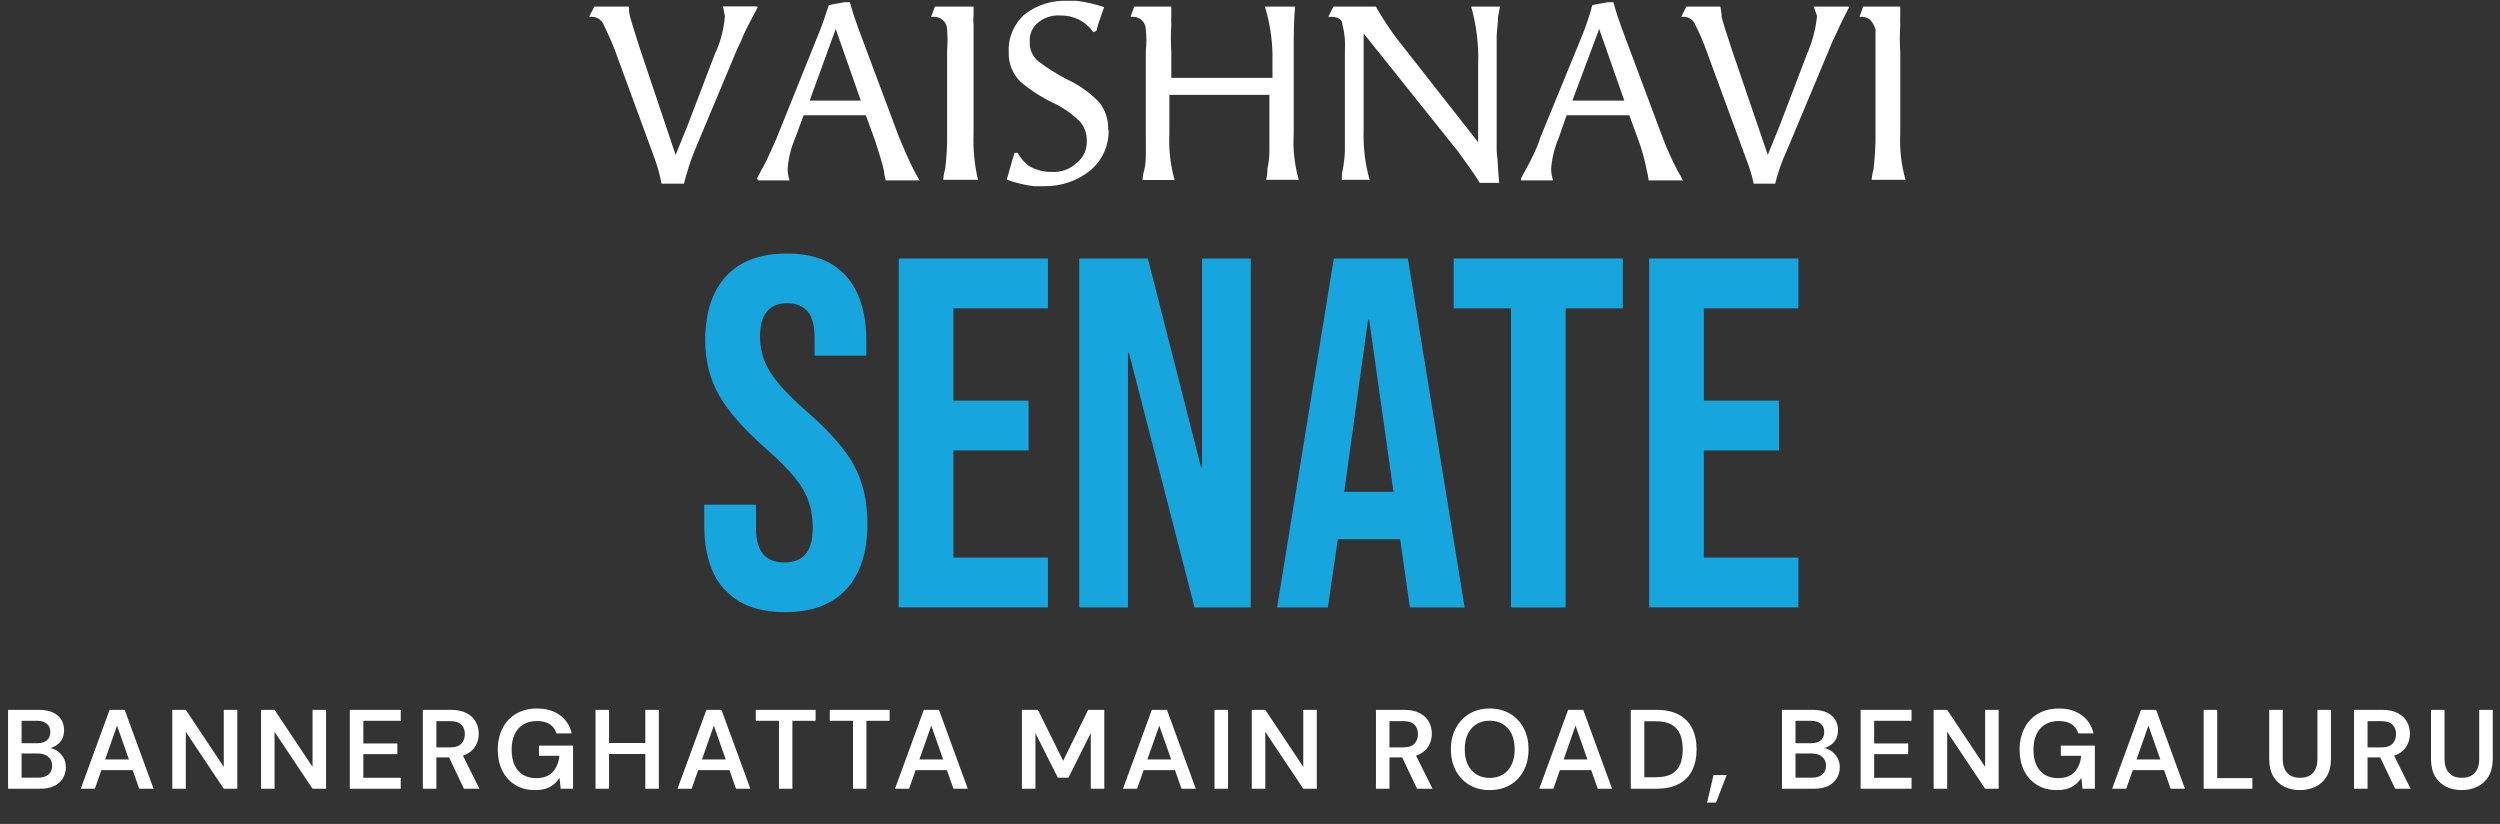 <svg width="355" height="117" viewBox="0 0 355 117" fill="none" xmlns="http://www.w3.org/2000/svg">
<rect x="0" y="0" width="355" height="117" fill="#333333" stroke="none"/>
<path d="M102.891 83.75C100.953 81.607 100 78.525 100 74.502V71.666H107.35V75.057C107.35 78.278 108.688 79.865 111.379 79.865C112.701 79.865 113.701 79.48 114.377 78.694C115.054 77.908 115.408 76.66 115.408 74.903C115.408 72.822 114.931 71.003 113.993 69.415C113.055 67.828 111.302 65.932 108.765 63.713C105.566 60.877 103.321 58.334 102.061 56.037C100.784 53.771 100.138 51.197 100.138 48.315C100.138 44.4 101.138 41.364 103.106 39.221C105.09 37.079 107.965 36 111.717 36C115.469 36 118.253 37.079 120.159 39.221C122.066 41.364 123.019 44.446 123.019 48.454V50.504H115.669V47.945C115.669 46.25 115.346 45.001 114.685 44.231C114.024 43.46 113.07 43.059 111.794 43.059C109.211 43.059 107.919 44.647 107.919 47.806C107.919 49.594 108.396 51.274 109.365 52.831C110.333 54.388 112.086 56.284 114.624 58.488C117.868 61.324 120.113 63.898 121.328 66.194C122.558 68.506 123.173 71.219 123.173 74.332C123.173 78.386 122.174 81.499 120.175 83.673C118.176 85.846 115.269 86.925 111.456 86.925C107.642 86.925 104.844 85.846 102.906 83.703L102.891 83.75Z" fill="#17A5DE"/>
<path d="M127.617 36.709H148.807V43.784H135.383V56.885H146.054V63.959H135.383V79.172H148.807V86.246H127.617V36.709Z" fill="#17A5DE"/>
<path d="M153.251 36.709H163L170.55 66.364H170.689V36.709H177.608V86.262H169.627L160.309 50.087H160.171V86.262H153.251V36.709Z" fill="#17A5DE"/>
<path d="M189.401 36.709H199.919L207.977 86.262H200.211L198.797 76.428V76.567H189.97L188.556 86.262H181.344L189.401 36.709ZM197.874 69.832L194.414 45.34H194.276L190.877 69.832H197.874Z" fill="#17A5DE"/>
<path d="M214.543 43.784H206.424V36.709H230.443V43.784H222.324V86.262H214.558V43.784H214.543Z" fill="#17A5DE"/>
<path d="M234.18 36.709H255.369V43.784H241.945V56.885H252.617V63.959H241.945V79.172H255.369V86.246H234.18V36.709Z" fill="#17A5DE"/>
<path fill-rule="evenodd" clip-rule="evenodd" d="M107.594 1.02C106.936 2.305 106.387 3.29 105.948 4.193L105.674 4.74C105.373 5.506 105.044 6.272 104.66 7.011L98.655 21.347C98.024 22.879 97.531 24.466 97.119 26.08H93.939C93.719 24.931 93.418 23.809 93.034 22.715L87.303 7.093C86.837 5.889 86.316 4.713 85.74 3.564C85.493 2.88 84.835 2.415 84.122 2.388H83.656L84.397 0.938H89.305C89.305 1.293 89.305 1.758 89.469 2.388C89.634 3.017 90.127 4.576 90.84 6.82L95.94 22.003L97.668 17.735L101.479 7.75C102.302 6.026 102.795 4.166 102.932 2.278L102.658 0.91H107.484L107.594 1.02Z" fill="white"/>
<path fill-rule="evenodd" clip-rule="evenodd" d="M122.236 14.289L118.672 4.111L114.97 14.289H122.236ZM130.599 25.615H125.773C125.636 25.15 125.554 24.657 125.499 24.165C125.307 23.262 124.868 21.812 124.238 19.897L122.949 16.368H114.12L112.941 19.541C112.338 20.937 111.954 22.442 111.844 23.974C111.844 24.521 111.954 25.068 112.118 25.615H107.676L107.484 25.341C107.676 24.986 107.951 24.439 108.307 23.809C108.663 23.18 108.938 22.633 109.294 21.812C109.651 20.991 109.952 20.444 110.309 19.541L116.122 5.096C116.78 3.564 117.218 2.114 117.685 0.746L118.397 0.582L119.96 0.309H120.673C121.03 1.594 121.414 2.771 121.852 3.947L127.693 19.569C128.323 21.019 128.954 22.551 129.777 24.192C130.051 24.63 130.325 25.177 130.599 25.724" fill="white"/>
<path fill-rule="evenodd" clip-rule="evenodd" d="M138.494 25.533H133.942C133.942 25.533 133.942 24.985 134.216 23.973C134.436 22.25 134.518 20.526 134.491 18.802V7.203C134.573 6.19 134.573 5.205 134.491 4.193C134.491 3.181 133.641 2.36 132.626 2.387C132.626 2.387 132.599 2.387 132.571 2.387H132.215L132.763 0.938H138.247V2.032C138.192 2.552 138.192 3.044 138.247 3.564V18.912C138.165 21.128 138.357 23.371 138.878 25.533" fill="white"/>
<path fill-rule="evenodd" clip-rule="evenodd" d="M157.415 18.447C157.497 20.636 156.538 22.742 154.865 24.165C153 25.697 150.642 26.49 148.229 26.436H146.776C145.487 26.271 144.199 25.97 142.965 25.505L143.321 24.247L143.787 22.605L144.062 21.703H144.5C144.912 22.441 145.46 23.098 146.146 23.59C147.105 24.137 148.202 24.438 149.326 24.411C150.642 24.493 151.904 24.055 152.863 23.152C153.823 22.414 154.371 21.265 154.317 20.061C154.371 19.076 154.042 18.091 153.412 17.325C152.288 16.203 150.971 15.273 149.518 14.589C147.846 13.796 146.283 12.784 144.884 11.58C143.787 10.486 143.184 8.981 143.239 7.422C143.129 5.37 143.979 3.372 145.515 2.032C147.242 0.691 149.408 0.007 151.602 0.117H152.863C154.207 0.281 155.523 0.582 156.784 1.02L156.428 2.032L155.88 3.646L155.688 4.385L155.249 4.576C154.207 3.044 152.452 2.169 150.615 2.196C149.463 2.114 148.312 2.47 147.407 3.208C146.584 3.865 146.146 4.905 146.228 5.944C146.173 6.984 146.612 7.996 147.407 8.68C148.668 9.638 150.012 10.486 151.41 11.224C153.165 12.018 154.755 13.139 156.099 14.535C156.976 15.656 157.415 17.024 157.36 18.447" fill="white"/>
<path fill-rule="evenodd" clip-rule="evenodd" d="M184.339 25.533H179.788C179.925 25.013 179.98 24.493 179.98 23.973C180.144 23.152 180.254 22.304 180.254 21.456V13.468H166.05V18.939C165.941 21.183 166.188 23.399 166.791 25.56H162.239C162.239 25.56 162.239 25.013 162.513 24.001C162.787 22.988 162.705 21.101 162.705 18.83V7.203C162.815 6.19 162.815 5.205 162.705 4.193C162.705 3.208 161.91 2.387 160.896 2.387C160.868 2.387 160.841 2.387 160.813 2.387H160.539L161.06 0.938H166.325V2.032C166.297 2.552 166.297 3.044 166.325 3.564C166.242 4.795 166.242 6.054 166.325 7.285V11.06H180.693V7.64C180.638 5.37 180.281 3.099 179.623 0.938H183.901C183.709 2.935 183.709 5.096 183.709 7.285V18.912C183.572 21.155 183.818 23.371 184.422 25.533" fill="white"/>
<path fill-rule="evenodd" clip-rule="evenodd" d="M212.993 0.938L212.719 2.47C212.719 3.482 212.527 4.385 212.527 5.205V21.456C212.719 22.988 212.719 24.52 212.884 25.97H210.142C209.127 24.356 208.03 22.906 207.126 21.62L193.635 4.74V18.419C193.553 20.827 193.827 23.207 194.485 25.533H190.537C190.537 25.067 190.537 24.63 190.701 23.973C190.838 23.152 190.948 22.304 190.975 21.456V7.285C191.058 5.999 190.948 4.713 190.619 3.482C190.619 2.743 189.988 2.387 188.974 2.387H188.617L189.358 0.938H195.362C196.295 2.552 197.309 4.111 198.433 5.588L209.895 20.198V9.282C210.005 6.464 209.676 3.646 208.908 0.938H212.993Z" fill="white"/>
<path fill-rule="evenodd" clip-rule="evenodd" d="M230.652 14.289L227.087 4.111L223.276 14.289H230.652ZM238.878 25.615H234.107C234.052 25.123 233.97 24.63 233.833 24.165C233.558 22.715 233.175 21.292 232.654 19.897L231.365 16.368H222.453L221.357 19.541C220.753 20.937 220.37 22.442 220.26 23.974C220.26 24.521 220.37 25.068 220.534 25.615H215.982V25.341C216.174 24.986 216.449 24.439 216.805 23.809C217.161 23.18 217.436 22.633 217.82 21.812C218.203 20.991 218.45 20.444 218.724 19.541L224.647 5.096C225.223 3.674 225.716 2.224 226.1 0.746L226.813 0.582L228.376 0.309H229.089C229.446 1.594 229.829 2.771 230.268 3.947L236.109 19.569C236.712 21.156 237.397 22.688 238.192 24.192C238.467 24.63 238.741 25.177 239.015 25.724" fill="white"/>
<path fill-rule="evenodd" clip-rule="evenodd" d="M262.57 1.02C261.939 2.305 261.391 3.29 261.007 4.193L260.76 4.74C260.376 5.479 260.047 6.245 259.746 7.011L253.741 21.347C253.028 22.879 252.479 24.466 252.068 26.08H249.025C248.778 24.931 248.449 23.809 248.01 22.715L242.279 7.093C241.841 5.889 241.347 4.713 240.744 3.564C240.497 2.853 239.839 2.387 239.099 2.387H238.742L239.455 0.938H244.281C244.391 1.403 244.473 1.895 244.473 2.387C244.637 3.126 245.104 4.576 245.844 6.82L251.026 22.003L252.754 17.735L256.565 7.75C257.333 5.999 257.826 4.166 258.018 2.278L257.552 0.938H262.488L262.57 1.02Z" fill="white"/>
<path fill-rule="evenodd" clip-rule="evenodd" d="M270.302 25.533H265.778C265.778 25.533 265.778 24.985 266.052 23.973C266.244 22.25 266.354 20.526 266.327 18.802V4.193C265.943 3.017 265.394 2.387 264.325 2.387H264.051L264.572 0.938H269.836V2.032C269.809 2.552 269.809 3.044 269.836 3.564C269.754 4.795 269.754 6.054 269.836 7.285V18.912C269.727 21.155 269.973 23.371 270.577 25.533" fill="white"/>
<path d="M1.146 112V100.8H5.53C6.319 100.8 6.975 100.923 7.498 101.168C8.031 101.413 8.431 101.755 8.698 102.192C8.964 102.619 9.098 103.115 9.098 103.68C9.098 104.245 8.975 104.72 8.73 105.104C8.484 105.488 8.159 105.781 7.754 105.984C7.359 106.187 6.927 106.309 6.458 106.352L6.698 106.176C7.199 106.187 7.647 106.32 8.042 106.576C8.447 106.832 8.767 107.168 9.002 107.584C9.236 107.989 9.354 108.443 9.354 108.944C9.354 109.531 9.21 110.059 8.922 110.528C8.644 110.987 8.234 111.349 7.69 111.616C7.146 111.872 6.479 112 5.69 112H1.146ZM3.066 110.432H5.402C6.031 110.432 6.522 110.283 6.874 109.984C7.226 109.685 7.402 109.269 7.402 108.736C7.402 108.203 7.22 107.781 6.858 107.472C6.495 107.152 5.999 106.992 5.37 106.992H3.066V110.432ZM3.066 105.536H5.258C5.876 105.536 6.346 105.397 6.666 105.12C6.986 104.832 7.146 104.437 7.146 103.936C7.146 103.445 6.986 103.061 6.666 102.784C6.346 102.496 5.871 102.352 5.242 102.352H3.066V105.536ZM11.467 112L15.563 100.8H17.707L21.803 112H19.771L16.619 103.04L13.467 112H11.467ZM13.291 109.36L13.803 107.84H19.323L19.835 109.36H13.291ZM24.464 112V100.8H26.384L31.776 108.896V100.8H33.696V112H31.776L26.384 103.92V112H24.464ZM37.068 112V100.8H38.988L44.38 108.896V100.8H46.3V112H44.38L38.988 103.92V112H37.068ZM49.673 112V100.8H56.905V102.352H51.593V105.568H56.425V107.088H51.593V110.448H56.905V112H49.673ZM60.043 112V100.8H64.059C64.944 100.8 65.675 100.955 66.251 101.264C66.837 101.563 67.269 101.968 67.547 102.48C67.835 102.981 67.979 103.552 67.979 104.192C67.979 104.789 67.84 105.344 67.563 105.856C67.285 106.368 66.853 106.779 66.267 107.088C65.68 107.397 64.928 107.552 64.011 107.552H61.963V112H60.043ZM65.883 112L63.531 107.056H65.611L68.075 112H65.883ZM61.963 106.128H63.931C64.645 106.128 65.168 105.957 65.499 105.616C65.84 105.264 66.011 104.805 66.011 104.24C66.011 103.685 65.845 103.243 65.515 102.912C65.184 102.571 64.656 102.4 63.931 102.4H61.963V106.128ZM75.964 112.192C74.908 112.192 73.98 111.952 73.18 111.472C72.391 110.992 71.778 110.325 71.34 109.472C70.903 108.608 70.684 107.6 70.684 106.448C70.684 105.307 70.908 104.299 71.356 103.424C71.804 102.539 72.444 101.851 73.276 101.36C74.119 100.859 75.116 100.608 76.268 100.608C77.57 100.608 78.647 100.923 79.5 101.552C80.364 102.171 80.924 103.035 81.18 104.144H79.02C78.86 103.589 78.546 103.157 78.076 102.848C77.607 102.539 76.999 102.384 76.252 102.384C75.495 102.384 74.844 102.549 74.3 102.88C73.767 103.2 73.356 103.669 73.068 104.288C72.791 104.896 72.652 105.621 72.652 106.464C72.652 107.307 72.791 108.032 73.068 108.64C73.356 109.248 73.762 109.712 74.284 110.032C74.807 110.341 75.42 110.496 76.124 110.496C77.17 110.496 77.959 110.203 78.492 109.616C79.026 109.029 79.34 108.267 79.436 107.328H76.54V105.872H81.372V112H79.612L79.452 110.464C79.207 110.827 78.924 111.141 78.604 111.408C78.284 111.664 77.906 111.861 77.468 112C77.042 112.128 76.54 112.192 75.964 112.192ZM91.636 112V100.8H93.556V112H91.636ZM84.564 112V100.8H86.484V112H84.564ZM86.196 107.072V105.504H92.004V107.072H86.196ZM96.213 112L100.309 100.8H102.453L106.549 112H104.517L101.365 103.04L98.213 112H96.213ZM98.037 109.36L98.549 107.84H104.069L104.581 109.36H98.037ZM110.615 112V102.352H107.319V100.8H115.815V102.352H112.519V112H110.615ZM121.126 112V102.352H117.83V100.8H126.326V102.352H123.03V112H121.126ZM127.089 112L131.185 100.8H133.329L137.425 112H135.393L132.241 103.04L129.089 112H127.089ZM128.913 109.36L129.425 107.84H134.945L135.457 109.36H128.913ZM145.112 112V100.8H147.384L150.968 108.032L154.52 100.8H156.808V112H154.888V104.096L151.72 110.432H150.216L147.032 104.112V112H145.112ZM159.465 112L163.561 100.8H165.705L169.801 112H167.769L164.617 103.04L161.465 112H159.465ZM161.289 109.36L161.801 107.84H167.321L167.833 109.36H161.289ZM172.461 112V100.8H174.381V112H172.461ZM177.753 112V100.8H179.673L185.065 108.896V100.8H186.985V112H185.065L179.673 103.92V112H177.753ZM195.384 112V100.8H199.4C200.285 100.8 201.016 100.955 201.592 101.264C202.178 101.563 202.61 101.968 202.888 102.48C203.176 102.981 203.32 103.552 203.32 104.192C203.32 104.789 203.181 105.344 202.904 105.856C202.626 106.368 202.194 106.779 201.608 107.088C201.021 107.397 200.269 107.552 199.352 107.552H197.304V112H195.384ZM201.224 112L198.872 107.056H200.952L203.416 112H201.224ZM197.304 106.128H199.272C199.986 106.128 200.509 105.957 200.84 105.616C201.181 105.264 201.352 104.805 201.352 104.24C201.352 103.685 201.186 103.243 200.856 102.912C200.525 102.571 199.997 102.4 199.272 102.4H197.304V106.128ZM211.53 112.192C210.452 112.192 209.498 111.952 208.666 111.472C207.844 110.981 207.199 110.304 206.73 109.44C206.26 108.565 206.026 107.552 206.026 106.4C206.026 105.259 206.26 104.256 206.73 103.392C207.199 102.517 207.844 101.835 208.666 101.344C209.498 100.853 210.452 100.608 211.53 100.608C212.628 100.608 213.594 100.853 214.426 101.344C215.258 101.835 215.903 102.517 216.362 103.392C216.82 104.256 217.05 105.259 217.05 106.4C217.05 107.552 216.82 108.565 216.362 109.44C215.903 110.304 215.258 110.981 214.426 111.472C213.594 111.952 212.628 112.192 211.53 112.192ZM211.546 110.464C212.26 110.464 212.884 110.304 213.418 109.984C213.951 109.653 214.362 109.184 214.65 108.576C214.938 107.968 215.082 107.243 215.082 106.4C215.082 105.557 214.938 104.832 214.65 104.224C214.362 103.616 213.951 103.152 213.418 102.832C212.884 102.501 212.26 102.336 211.546 102.336C210.831 102.336 210.207 102.501 209.674 102.832C209.14 103.152 208.724 103.616 208.426 104.224C208.138 104.832 207.994 105.557 207.994 106.4C207.994 107.243 208.138 107.968 208.426 108.576C208.724 109.184 209.14 109.653 209.674 109.984C210.207 110.304 210.831 110.464 211.546 110.464ZM218.575 112L222.671 100.8H224.815L228.911 112H226.879L223.727 103.04L220.575 112H218.575ZM220.399 109.36L220.911 107.84H226.431L226.943 109.36H220.399ZM231.572 112V100.8H235.188C236.489 100.8 237.561 101.029 238.404 101.488C239.257 101.947 239.887 102.597 240.292 103.44C240.708 104.272 240.916 105.264 240.916 106.416C240.916 107.547 240.708 108.533 240.292 109.376C239.887 110.208 239.257 110.853 238.404 111.312C237.561 111.771 236.489 112 235.188 112H231.572ZM233.492 110.368H235.092C236.063 110.368 236.825 110.213 237.38 109.904C237.945 109.584 238.345 109.131 238.58 108.544C238.825 107.947 238.948 107.237 238.948 106.416C238.948 105.584 238.825 104.875 238.58 104.288C238.345 103.691 237.945 103.232 237.38 102.912C236.825 102.581 236.063 102.416 235.092 102.416H233.492V110.368ZM242.406 113.968L243.318 110.064H245.19L243.67 113.968H242.406ZM253.041 112V100.8H257.425C258.215 100.8 258.871 100.923 259.393 101.168C259.927 101.413 260.327 101.755 260.593 102.192C260.86 102.619 260.993 103.115 260.993 103.68C260.993 104.245 260.871 104.72 260.625 105.104C260.38 105.488 260.055 105.781 259.649 105.984C259.255 106.187 258.823 106.309 258.353 106.352L258.593 106.176C259.095 106.187 259.543 106.32 259.937 106.576C260.343 106.832 260.663 107.168 260.897 107.584C261.132 107.989 261.249 108.443 261.249 108.944C261.249 109.531 261.105 110.059 260.817 110.528C260.54 110.987 260.129 111.349 259.585 111.616C259.041 111.872 258.375 112 257.585 112H253.041ZM254.961 110.432H257.297C257.927 110.432 258.417 110.283 258.769 109.984C259.121 109.685 259.297 109.269 259.297 108.736C259.297 108.203 259.116 107.781 258.753 107.472C258.391 107.152 257.895 106.992 257.265 106.992H254.961V110.432ZM254.961 105.536H257.153C257.772 105.536 258.241 105.397 258.561 105.12C258.881 104.832 259.041 104.437 259.041 103.936C259.041 103.445 258.881 103.061 258.561 102.784C258.241 102.496 257.767 102.352 257.137 102.352H254.961V105.536ZM264.208 112V100.8H271.44V102.352H266.128V105.568H270.96V107.088H266.128V110.448H271.44V112H264.208ZM274.578 112V100.8H276.498L281.89 108.896V100.8H283.81V112H281.89L276.498 103.92V112H274.578ZM292.063 112.192C291.007 112.192 290.079 111.952 289.279 111.472C288.489 110.992 287.876 110.325 287.439 109.472C287.001 108.608 286.783 107.6 286.783 106.448C286.783 105.307 287.007 104.299 287.455 103.424C287.903 102.539 288.543 101.851 289.375 101.36C290.217 100.859 291.215 100.608 292.367 100.608C293.668 100.608 294.745 100.923 295.599 101.552C296.463 102.171 297.023 103.035 297.279 104.144H295.119C294.959 103.589 294.644 103.157 294.175 102.848C293.705 102.539 293.097 102.384 292.351 102.384C291.593 102.384 290.943 102.549 290.399 102.88C289.865 103.2 289.455 103.669 289.167 104.288C288.889 104.896 288.751 105.621 288.751 106.464C288.751 107.307 288.889 108.032 289.167 108.64C289.455 109.248 289.86 109.712 290.383 110.032C290.905 110.341 291.519 110.496 292.223 110.496C293.268 110.496 294.057 110.203 294.591 109.616C295.124 109.029 295.439 108.267 295.535 107.328H292.639V105.872H297.471V112H295.711L295.551 110.464C295.305 110.827 295.023 111.141 294.703 111.408C294.383 111.664 294.004 111.861 293.567 112C293.14 112.128 292.639 112.192 292.063 112.192ZM299.926 112L304.022 100.8H306.166L310.262 112H308.23L305.078 103.04L301.926 112H299.926ZM301.75 109.36L302.262 107.84H307.782L308.294 109.36H301.75ZM312.923 112V100.8H314.843V110.496H319.835V112H312.923ZM326.579 112.192C325.769 112.192 325.033 112.032 324.371 111.712C323.721 111.392 323.198 110.901 322.803 110.24C322.419 109.579 322.227 108.747 322.227 107.744V100.8H324.147V107.76C324.147 108.368 324.249 108.869 324.451 109.264C324.654 109.659 324.937 109.957 325.299 110.16C325.673 110.352 326.11 110.448 326.611 110.448C327.123 110.448 327.561 110.352 327.923 110.16C328.297 109.957 328.579 109.659 328.771 109.264C328.974 108.869 329.075 108.368 329.075 107.76V100.8H330.995V107.744C330.995 108.747 330.798 109.579 330.403 110.24C330.009 110.901 329.475 111.392 328.803 111.712C328.131 112.032 327.39 112.192 326.579 112.192ZM334.272 112V100.8H338.288C339.173 100.8 339.904 100.955 340.48 101.264C341.067 101.563 341.499 101.968 341.776 102.48C342.064 102.981 342.208 103.552 342.208 104.192C342.208 104.789 342.069 105.344 341.792 105.856C341.515 106.368 341.083 106.779 340.496 107.088C339.909 107.397 339.157 107.552 338.24 107.552H336.192V112H334.272ZM340.112 112L337.76 107.056H339.84L342.304 112H340.112ZM336.192 106.128H338.16C338.875 106.128 339.397 105.957 339.728 105.616C340.069 105.264 340.24 104.805 340.24 104.24C340.24 103.685 340.075 103.243 339.744 102.912C339.413 102.571 338.885 102.4 338.16 102.4H336.192V106.128ZM349.554 112.192C348.743 112.192 348.007 112.032 347.346 111.712C346.695 111.392 346.172 110.901 345.778 110.24C345.394 109.579 345.202 108.747 345.202 107.744V100.8H347.122V107.76C347.122 108.368 347.223 108.869 347.426 109.264C347.628 109.659 347.911 109.957 348.274 110.16C348.647 110.352 349.084 110.448 349.586 110.448C350.098 110.448 350.535 110.352 350.898 110.16C351.271 109.957 351.554 109.659 351.746 109.264C351.948 108.869 352.05 108.368 352.05 107.76V100.8H353.97V107.744C353.97 108.747 353.772 109.579 353.378 110.24C352.983 110.901 352.45 111.392 351.778 111.712C351.106 112.032 350.364 112.192 349.554 112.192Z" fill="white"/>
</svg>
